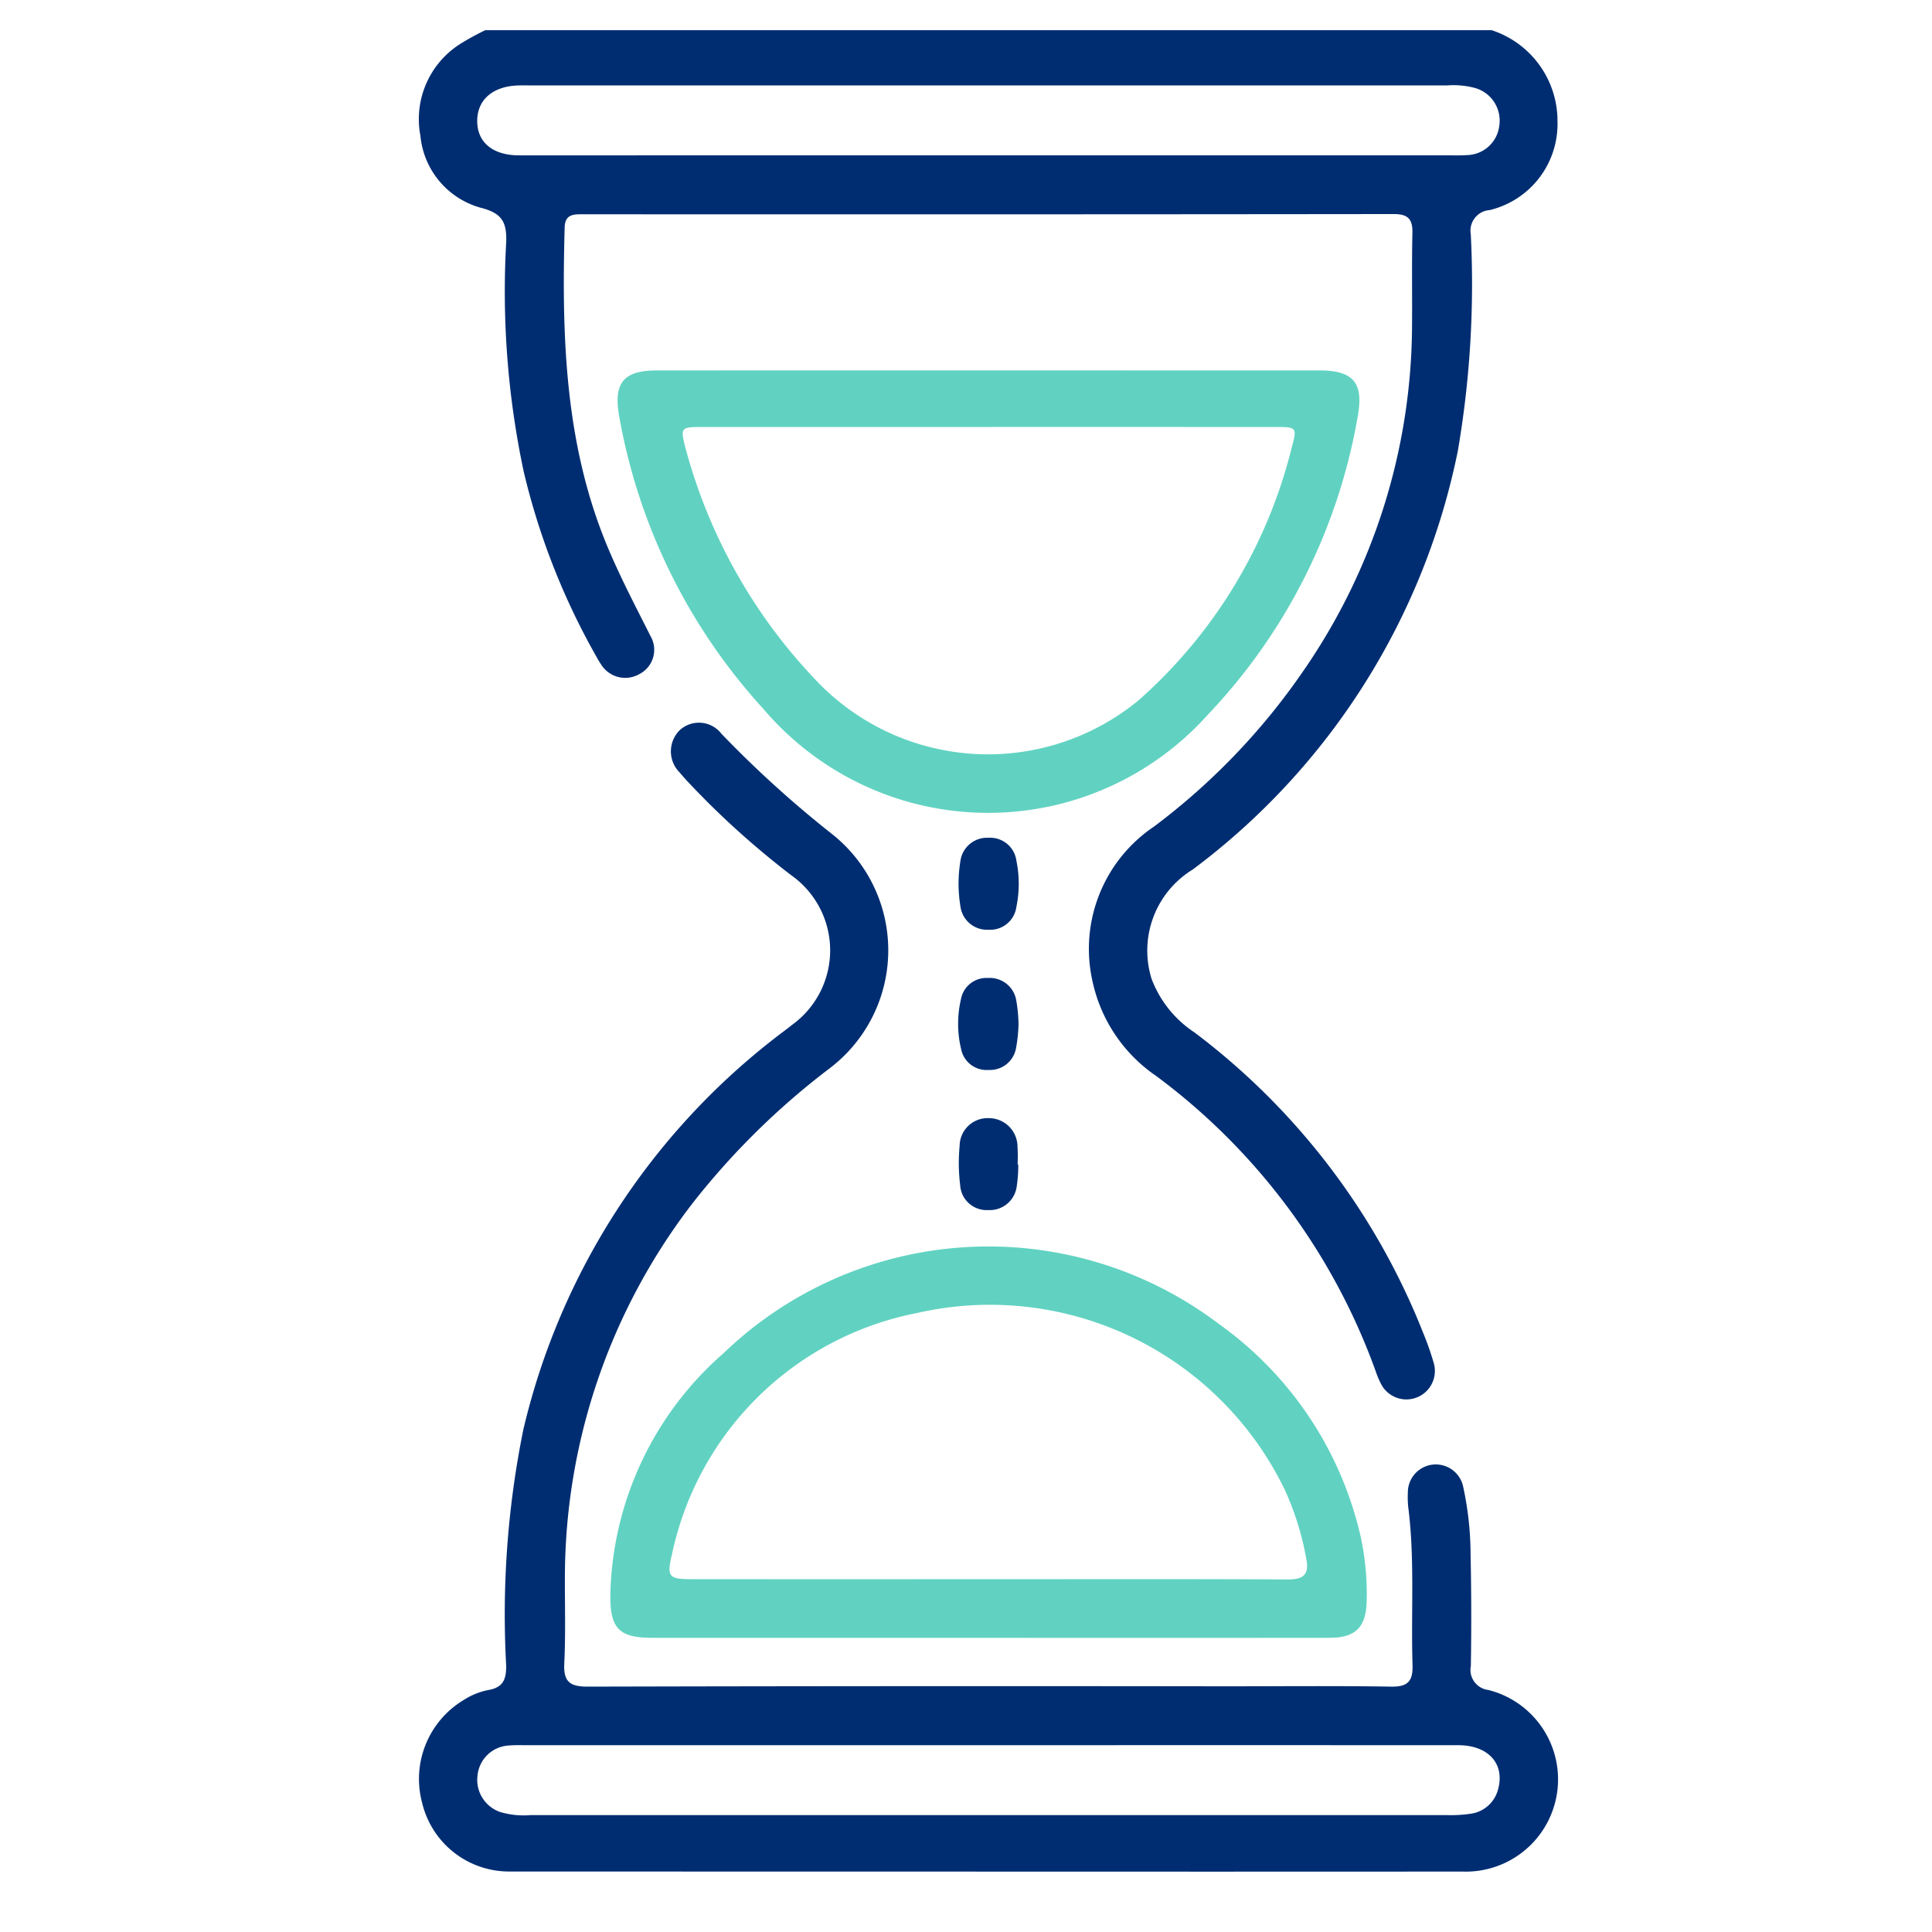 <svg xmlns="http://www.w3.org/2000/svg" id="Layer_1" data-name="Layer 1" viewBox="0 0 64 64"><defs fill="#000000"><style>.cls-1{fill:#002d71;}.cls-2{fill:#61d2c1;}</style></defs><title>Long-Term</title><path class="cls-1" d="M49.413,1a3.162,3.162,0,0,1,2.181,3.03,2.934,2.934,0,0,1-2.244,2.929.685.685,0,0,0-.628.807,32.667,32.667,0,0,1-.429,7.168A22.983,22.983,0,0,1,39.514,28.802a3.148,3.148,0,0,0-1.367,3.622,3.686,3.686,0,0,0,1.425,1.779,23.046,23.046,0,0,1,7.577,9.963,9.27,9.27,0,0,1,.336.953.944.944,0,0,1-1.755.688,2.788,2.788,0,0,1-.159-.384,21.049,21.049,0,0,0-7.284-9.789,5.091,5.091,0,0,1-2.099-3.14,4.882,4.882,0,0,1,2.036-5.11,21.977,21.977,0,0,0,4.961-5.174,20.231,20.231,0,0,0,3.59-11.343c.01-1.051-.011-2.103.013-3.154.011-.463-.156-.623-.622-.622q-13.422.015-26.844.007c-.31,0-.605-.012-.617.435-.098,3.606-.001,7.183,1.423,10.587.422,1.009.929,1.973,1.419,2.947a.905.905,0,0,1-.384,1.272.94.94,0,0,1-1.253-.331,2.893,2.893,0,0,1-.153-.255A23.221,23.221,0,0,1,17.35,15.628a28.738,28.738,0,0,1-.58-7.627c.015-.627-.132-.928-.8-1.107a2.74,2.74,0,0,1-2.043-2.393,2.95,2.95,0,0,1,1.317-3.045A8.552,8.552,0,0,1,16.076,1ZM32.684,5.146q7.644,0,15.288-0c.218,0,.437.007.654-.01a1.098,1.098,0,0,0,1.039-.968,1.122,1.122,0,0,0-.781-1.247,2.714,2.714,0,0,0-.941-.091q-15.199-.001-30.397-.001c-.139,0-.278-.003-.416.003-.839.038-1.342.503-1.321,1.218.019.676.523,1.085,1.351,1.096.178.002.357.001.535.001Q25.189,5.146,32.684,5.146Z" fill="#000000"/><path class="cls-1" d="M32.73,61.999q-7.915-.001-15.831-.003a2.961,2.961,0,0,1-2.914-2.27A3.049,3.049,0,0,1,15.342,56.326a2.389,2.389,0,0,1,.818-.339c.511-.081.614-.356.607-.826a30.754,30.754,0,0,1,.57-7.808A23.099,23.099,0,0,1,25.666,34.39c.186-.148.382-.285.566-.435a3.046,3.046,0,0,0-.015-4.957,28.329,28.329,0,0,1-2.776-2.425c-.319-.326-.645-.648-.938-.996a.987.987,0,0,1,.018-1.393.941.941,0,0,1,1.376.121,36.077,36.077,0,0,0,3.654,3.315,4.91,4.91,0,0,1-.046,7.753,24.847,24.847,0,0,0-4.531,4.445,20.345,20.345,0,0,0-4.261,12.375c-.004.972.027,1.946-.021,2.916-.03.62.205.765.791.763q10.534-.026,21.068-.011c1.845,0,3.69-.019,5.535.011.56.009.723-.189.706-.723-.055-1.743.08-3.491-.143-5.23a3.144,3.144,0,0,1-.012-.476.926.926,0,0,1,1.834-.187,10.719,10.719,0,0,1,.244,2.242q.039,1.844.009,3.69a.667.667,0,0,0,.573.793,3.055,3.055,0,0,1-.854,6.017Q40.585,62.003,32.73,61.999Zm.045-4.187q-7.644,0-15.288 0c-.218,0-.437-.008-.654.012a1.101,1.101,0,0,0-1.015.994,1.126,1.126,0,0,0,.757,1.209,2.745,2.745,0,0,0,.999.101q15.169.001,30.338-.001a4.339,4.339,0,0,0,.77-.04,1.089,1.089,0,0,0,.94-.799c.241-.849-.307-1.476-1.321-1.476Q40.537,57.809,32.775,57.812Z" fill="#000000"/><path class="cls-2" d="M32.745,54.255q-5.564 0-11.128-0c-1.107-0-1.409-.302-1.399-1.419a10.924,10.924,0,0,1,3.75-8.009,12.647,12.647,0,0,1,16.416-.964,11.889,11.889,0,0,1,4.699,7.081,8.921,8.921,0,0,1,.189,2.128c-.028.833-.371,1.181-1.22,1.182Q38.398,54.26,32.745,54.255Zm-.018-1.942c3.313,0,6.627-.008,9.94.008.543.003.707-.187.6-.712a9.483,9.483,0,0,0-.71-2.263,10.849,10.849,0,0,0-12.179-5.851,10.311,10.311,0,0,0-8.112,7.968c-.19.79-.117.85.7.85Q27.847,52.315,32.728,52.313Z" fill="#000000"/><path class="cls-2" d="M32.768,12.27q5.472,0,10.945.001c1.126.001,1.463.416,1.265,1.515a19.028,19.028,0,0,1-4.975,9.898A9.769,9.769,0,0,1,25.286,23.481a19.341,19.341,0,0,1-4.773-9.683c-.199-1.109.132-1.527,1.25-1.527Q27.266,12.268,32.768,12.27Zm.005,1.874q-4.728,0-9.457 0c-.79 0-.794.002-.582.794a17.768,17.768,0,0,0,4.241,7.538,7.844,7.844,0,0,0,10.75.715,16.423,16.423,0,0,0,5.066-8.37c.18-.67.168-.676-.561-.676Q37.501,14.143,32.772,14.144Z" fill="#000000"/><path class="cls-1" d="M31.753,29.276a4.824,4.824,0,0,1,.064-.767.889.889,0,0,1,.927-.756.875.875,0,0,1,.925.757,3.797,3.797,0,0,1-0,1.532.875.875,0,0,1-.925.757.889.889,0,0,1-.926-.757A4.838,4.838,0,0,1,31.753,29.276Z" fill="#000000"/><path class="cls-1" d="M33.74,33.93a5.068,5.068,0,0,1-.084.799.874.874,0,0,1-.899.714.86.86,0,0,1-.918-.688,3.577,3.577,0,0,1-.008-1.645.858.858,0,0,1,.898-.713.888.888,0,0,1,.936.744A5.116,5.116,0,0,1,33.74,33.93Z" fill="#000000"/><path class="cls-1" d="M33.731,38.573a4.626,4.626,0,0,1-.048.708.901.901,0,0,1-.949.804.878.878,0,0,1-.927-.823,5.965,5.965,0,0,1-.018-1.301.928.928,0,0,1,.965-.921.949.949,0,0,1,.952.941,5.539,5.539,0,0,1,.003.593Z" fill="#000000"/></svg>